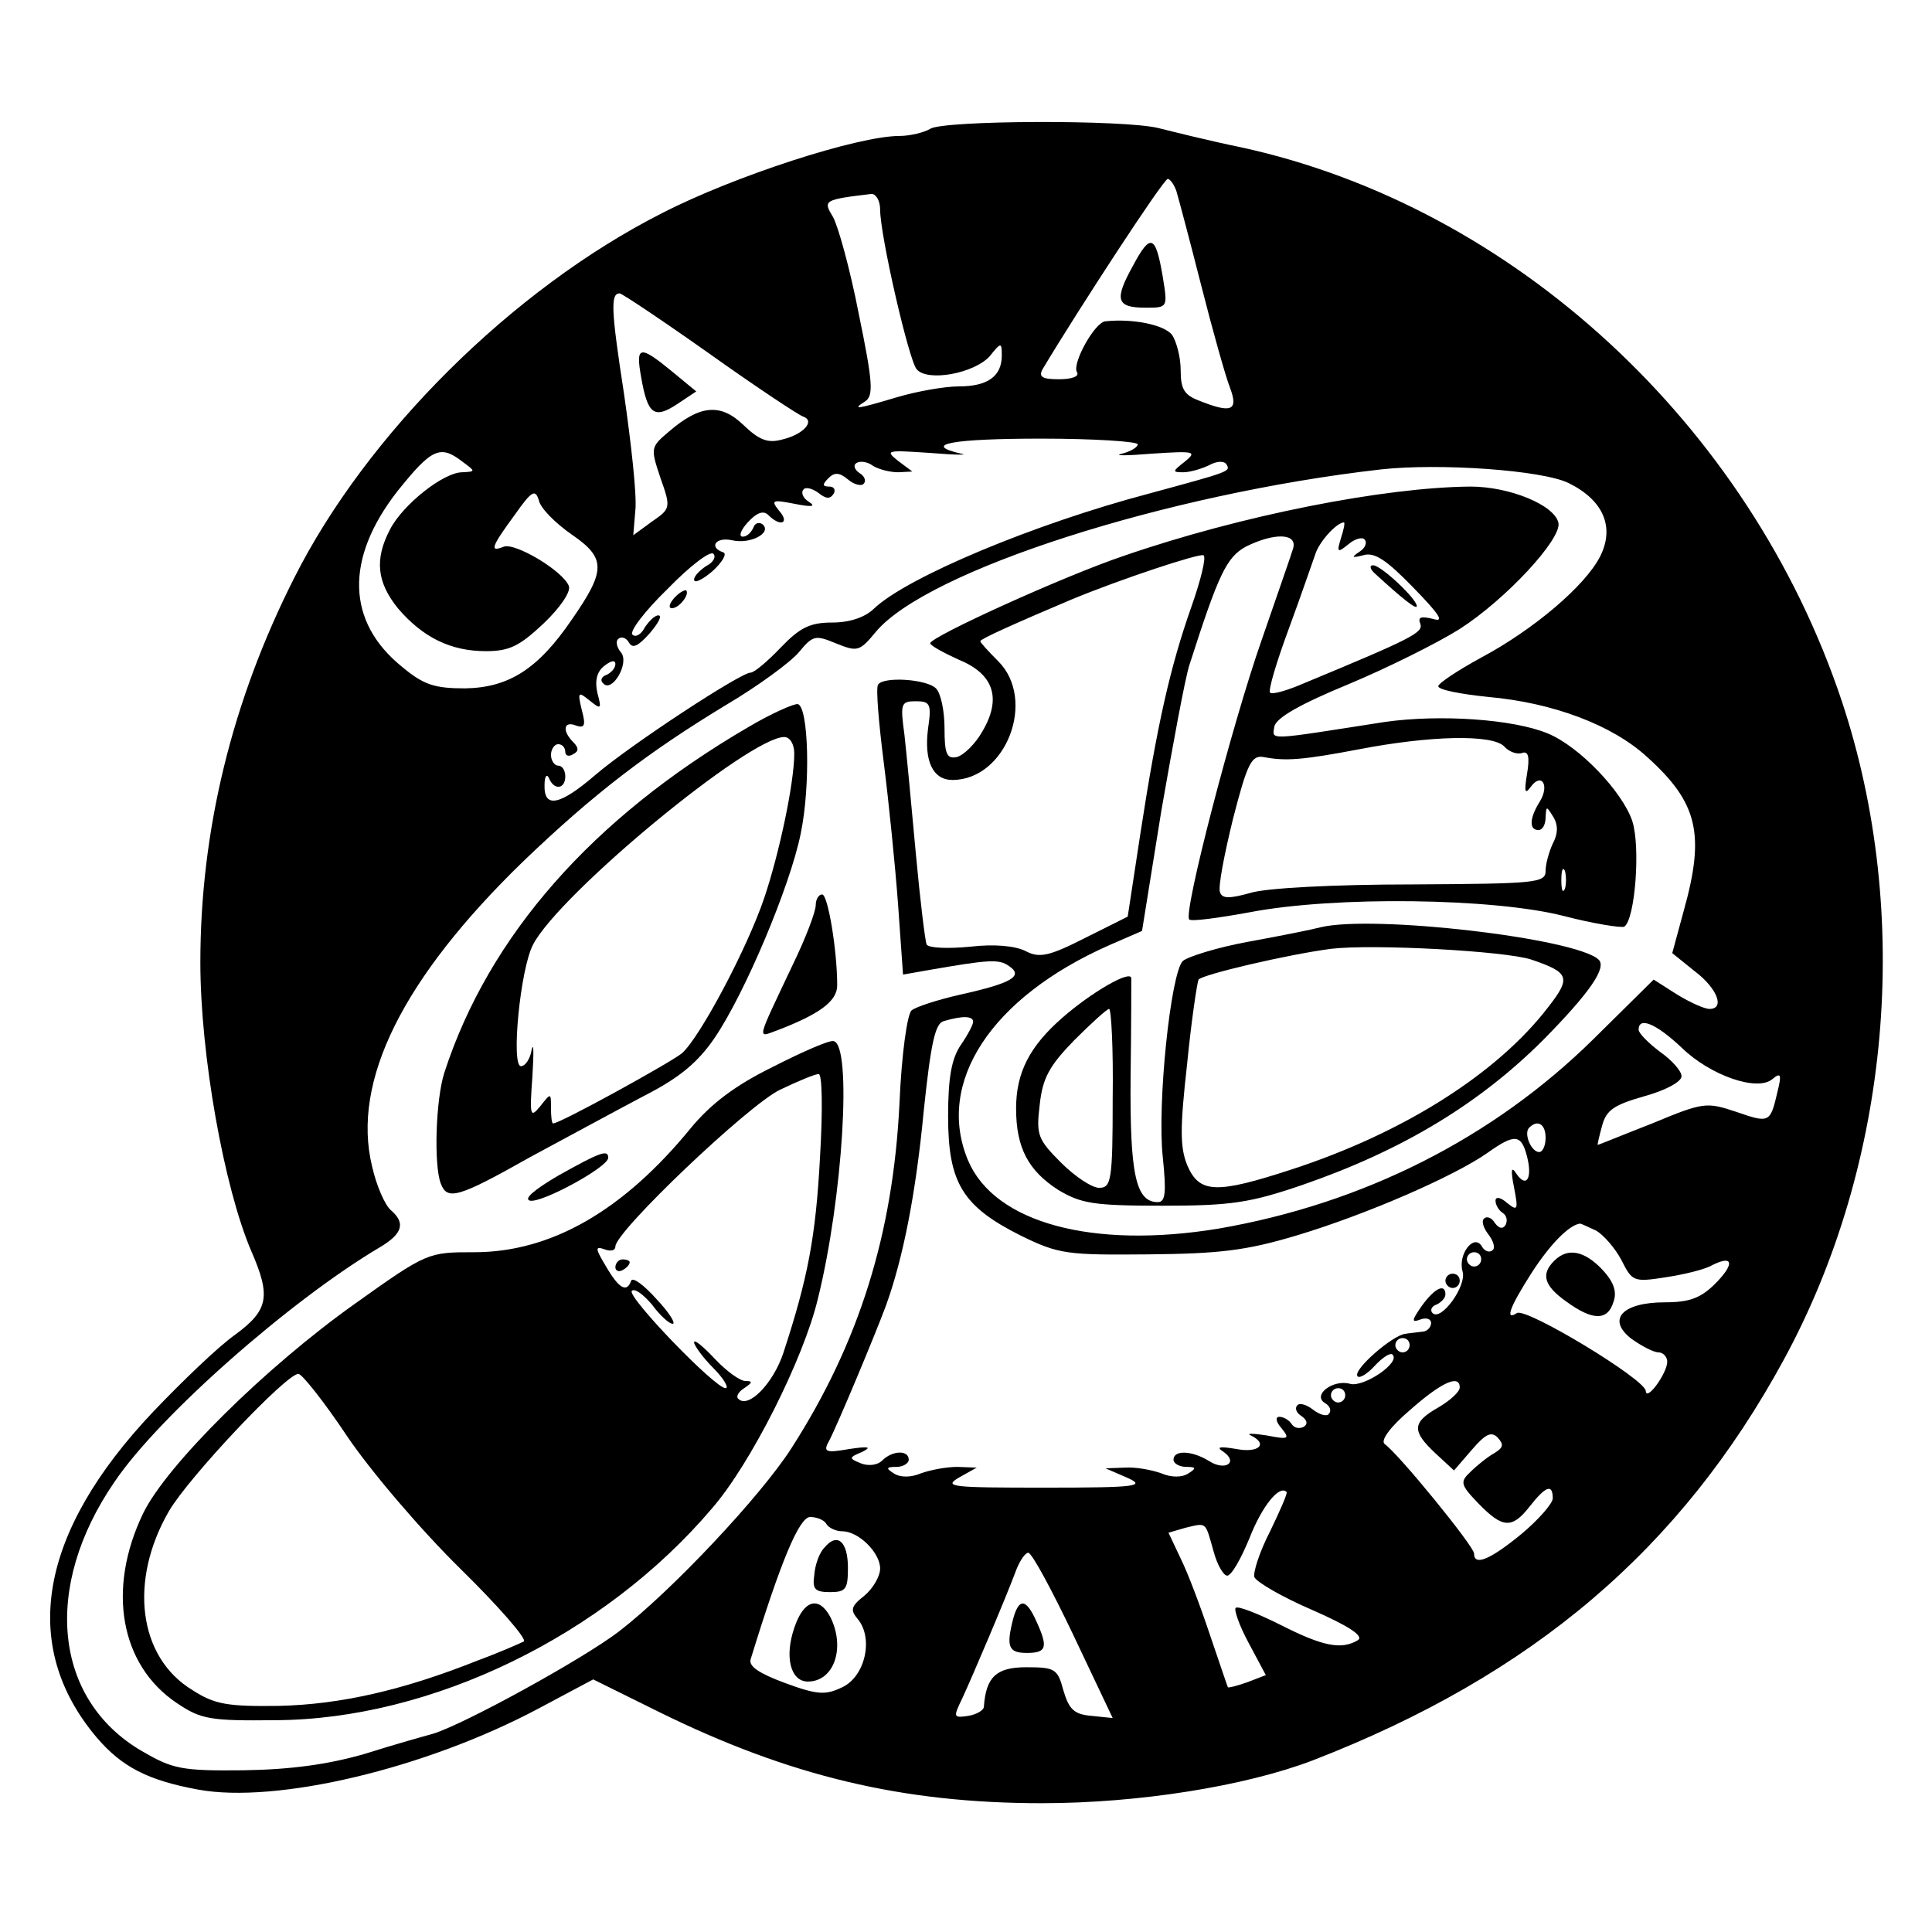<?xml version="1.0" standalone="no"?>
<!DOCTYPE svg PUBLIC "-//W3C//DTD SVG 20010904//EN"
 "http://www.w3.org/TR/2001/REC-SVG-20010904/DTD/svg10.dtd">
<svg version="1.0" xmlns="http://www.w3.org/2000/svg"
 width="270pt" height="270pt" viewBox="0 0 270 270"
 preserveAspectRatio="xMidYMid meet">
<g transform="translate(0,270) scale(0.1,-0.1)"
fill="#000000" stroke="none">
<path d="M1300 2520 c-8 -5 -28 -10 -43 -10 -58 0 -231 -56 -332 -108 -209
-106 -413 -309 -514 -510 -87 -172 -131 -353 -131 -537 0 -129 33 -314 71
-403 28 -64 24 -83 -22 -117 -23 -16 -74 -65 -115 -108 -160 -169 -187 -327
-79 -455 35 -41 71 -60 142 -73 109 -20 317 29 475 113 l77 41 93 -46 c181
-89 339 -127 534 -127 136 0 285 24 379 60 307 119 514 295 658 560 149 274
180 622 81 920 -129 387 -459 691 -839 774 -44 9 -96 22 -116 27 -48 12 -300
11 -319 -1z m344 -87 c3 -10 19 -70 35 -133 16 -63 34 -127 40 -142 12 -32 2
-36 -43 -18 -21 8 -26 16 -26 43 0 18 -6 40 -12 49 -11 14 -54 23 -93 19 -15
-1 -47 -59 -40 -71 4 -6 -7 -10 -25 -10 -23 0 -29 3 -23 14 49 82 169 266 175
266 3 0 9 -8 12 -17z m-414 -26 c0 -36 40 -210 51 -223 15 -18 80 -6 102 18
16 20 17 20 17 1 0 -29 -20 -43 -60 -43 -20 0 -59 -7 -86 -15 -57 -17 -64 -18
-45 -6 12 8 11 26 -9 123 -12 62 -29 123 -36 135 -14 23 -13 24 54 32 6 0 12
-9 12 -22z m-239 -201 c66 -47 125 -86 131 -88 18 -6 1 -25 -28 -32 -21 -6
-33 -1 -55 20 -32 31 -61 28 -104 -9 -26 -22 -26 -23 -12 -65 15 -42 14 -43
-12 -61 l-26 -19 3 36 c2 21 -6 93 -16 162 -18 117 -19 140 -6 140 3 0 60 -38
125 -84z m599 -127 c0 -4 -10 -10 -22 -13 -13 -3 6 -3 42 0 60 4 63 3 46 -11
-18 -14 -18 -15 -2 -15 9 0 26 5 36 10 11 6 21 6 24 1 6 -10 5 -10 -109 -41
-159 -42 -336 -116 -383 -160 -13 -13 -35 -20 -59 -20 -31 0 -45 -7 -72 -35
-18 -19 -37 -35 -42 -35 -14 0 -168 -101 -217 -143 -50 -43 -72 -47 -71 -14 0
12 3 16 6 10 7 -18 23 -16 23 2 0 8 -4 15 -10 15 -5 0 -10 7 -10 15 0 8 5 15
10 15 6 0 10 -5 10 -11 0 -5 5 -7 11 -3 8 4 8 9 0 17 -16 16 -13 30 4 23 12
-4 14 0 8 22 -6 25 -5 26 11 13 16 -13 17 -12 11 10 -4 17 -1 30 9 38 10 8 16
9 16 3 0 -6 -6 -12 -12 -15 -7 -2 -10 -8 -5 -12 12 -14 37 28 25 43 -6 7 -8
16 -4 19 4 4 11 2 15 -5 5 -9 13 -5 29 13 12 14 18 25 12 25 -5 0 -13 -8 -19
-17 -5 -10 -13 -14 -17 -10 -5 4 17 33 49 64 31 32 60 54 64 49 4 -4 0 -12
-10 -17 -9 -6 -17 -14 -17 -19 0 -6 12 0 26 12 14 13 20 24 15 26 -21 7 -11
22 12 17 25 -6 56 10 43 22 -5 4 -11 2 -13 -4 -3 -7 -9 -13 -15 -13 -6 0 -3 9
7 20 13 14 22 17 29 10 17 -17 30 -11 15 6 -12 15 -10 16 21 10 25 -5 31 -4
20 3 -8 5 -11 13 -7 17 3 4 13 1 21 -5 10 -8 16 -9 21 -1 3 5 1 10 -6 10 -10
0 -10 3 -1 12 8 8 15 8 27 -2 8 -7 19 -10 22 -6 4 4 1 11 -6 15 -7 5 -9 11 -4
14 5 3 15 2 23 -4 8 -5 24 -9 35 -9 l20 1 -20 15 c-19 15 -15 15 45 11 36 -3
55 -3 43 -1 -56 13 -12 21 112 21 74 0 135 -4 135 -8z m-944 -24 c19 -14 19
-14 0 -15 -26 0 -83 -45 -101 -80 -22 -42 -18 -74 11 -110 35 -41 74 -60 123
-60 33 0 47 7 81 39 23 22 38 44 35 52 -8 21 -75 61 -91 55 -20 -8 -18 -1 15
44 24 34 29 37 34 21 2 -11 23 -32 46 -48 48 -33 48 -50 0 -119 -47 -69 -88
-95 -149 -96 -43 0 -58 5 -88 30 -78 63 -80 151 -7 245 48 60 60 66 91 42z
m1546 -30 c49 -24 65 -62 44 -103 -21 -41 -93 -102 -166 -141 -33 -18 -60 -36
-60 -40 0 -5 31 -11 70 -15 90 -8 173 -39 222 -84 71 -64 81 -108 51 -215
l-16 -59 31 -25 c32 -24 43 -53 21 -53 -7 0 -27 9 -45 20 l-33 21 -84 -83
c-141 -139 -322 -230 -524 -265 -176 -29 -313 8 -350 95 -46 109 32 228 197
301 l46 20 27 168 c16 92 33 184 39 203 41 128 52 151 79 166 40 20 73 19 66
-3 -3 -10 -23 -67 -44 -128 -41 -117 -110 -382 -101 -390 3 -3 40 2 84 10 119
23 341 20 439 -5 42 -11 81 -17 85 -15 15 10 23 112 11 148 -14 41 -74 104
-118 122 -48 20 -151 27 -228 16 -167 -26 -157 -26 -154 -6 3 12 36 31 104 59
55 23 125 58 155 77 64 41 142 125 138 148 -5 25 -68 51 -123 51 -120 -1 -320
-40 -485 -97 -83 -28 -270 -113 -270 -122 0 -3 18 -13 40 -23 49 -20 60 -54
33 -100 -10 -18 -27 -34 -36 -36 -14 -3 -17 5 -17 40 0 24 -5 49 -12 56 -13
13 -74 17 -81 5 -3 -5 1 -53 8 -108 7 -55 16 -144 20 -198 l7 -99 34 6 c86 15
100 16 114 6 21 -14 4 -24 -68 -40 -31 -7 -62 -17 -68 -22 -6 -5 -14 -60 -17
-131 -9 -181 -56 -333 -151 -481 -43 -67 -167 -199 -241 -256 -51 -39 -217
-130 -260 -143 -11 -3 -54 -15 -95 -28 -52 -15 -104 -22 -170 -23 -87 -1 -99
2 -142 27 -123 72 -139 229 -38 376 62 92 246 254 371 328 32 19 36 34 15 52
-8 7 -20 34 -26 61 -29 119 43 263 211 426 99 95 175 153 284 219 44 26 89 59
101 73 20 24 23 25 52 13 30 -12 33 -12 56 16 72 86 407 193 706 227 82 9 225
-1 262 -19z m-318 -77 c-6 -20 -5 -21 10 -9 9 8 20 11 23 7 4 -4 1 -12 -7 -17
-12 -8 -11 -9 5 -5 16 5 33 -7 70 -45 37 -38 44 -49 28 -44 -17 4 -22 3 -18
-7 4 -12 -11 -20 -163 -83 -23 -10 -44 -16 -47 -13 -3 3 9 43 26 89 17 46 33
93 37 104 5 17 29 44 40 45 2 0 0 -10 -4 -22z m-209 -96 c-30 -85 -48 -166
-71 -315 l-18 -118 -60 -30 c-51 -26 -64 -28 -83 -18 -14 7 -43 10 -77 6 -31
-3 -58 -2 -61 3 -2 4 -9 61 -15 126 -6 66 -13 140 -16 167 -6 44 -5 47 16 47
20 0 22 -4 17 -38 -6 -46 7 -72 34 -72 75 0 118 112 64 166 -14 14 -25 26 -25
28 0 3 49 25 127 58 70 29 179 65 185 62 4 -3 -4 -35 -17 -72z m437 -195 c7
-8 19 -12 26 -9 8 2 10 -6 6 -30 -4 -24 -3 -29 5 -18 15 21 27 3 13 -20 -15
-24 -15 -40 -2 -40 6 0 10 8 10 18 1 16 1 16 11 0 7 -12 6 -24 -1 -37 -5 -11
-10 -28 -10 -38 0 -17 -13 -18 -187 -19 -107 0 -205 -5 -226 -12 -29 -8 -39
-8 -42 1 -3 7 6 53 18 102 20 78 26 90 43 87 31 -6 55 -4 134 11 99 19 185 21
202 4z m85 -199 c-3 -7 -5 -2 -5 12 0 14 2 19 5 13 2 -7 2 -19 0 -25z m-827
-186 c0 -4 -8 -19 -17 -32 -13 -19 -18 -45 -18 -100 0 -93 20 -126 102 -167
53 -26 65 -27 178 -26 99 1 136 5 209 27 96 29 218 82 265 115 38 27 47 26 55
-5 8 -31 -1 -45 -15 -24 -7 11 -8 5 -3 -20 6 -31 5 -33 -10 -21 -9 8 -16 9
-16 3 0 -6 5 -14 10 -17 6 -4 7 -11 4 -17 -4 -6 -9 -5 -15 3 -4 7 -11 10 -15
6 -4 -3 -1 -13 6 -22 7 -9 10 -19 6 -22 -4 -4 -11 -2 -15 5 -11 19 -34 -11
-27 -35 6 -20 -30 -70 -42 -58 -4 4 -1 10 6 12 6 3 12 9 12 14 0 16 -15 9 -33
-16 -14 -20 -15 -24 -2 -19 8 3 15 1 15 -5 0 -6 -6 -12 -12 -12 -7 -1 -18 -2
-24 -3 -18 -2 -73 -50 -67 -59 2 -4 13 2 24 14 11 12 22 19 25 16 12 -11 -40
-46 -59 -41 -24 7 -54 -16 -35 -27 7 -4 9 -11 5 -15 -3 -4 -13 -1 -22 6 -9 7
-19 10 -22 6 -4 -4 -1 -11 6 -15 8 -6 9 -11 3 -15 -6 -3 -13 -2 -17 4 -3 5
-11 10 -17 10 -6 0 -5 -7 3 -16 12 -15 10 -16 -21 -10 -19 3 -29 3 -22 0 25
-12 11 -25 -20 -19 -24 4 -29 3 -18 -4 21 -15 2 -27 -20 -13 -24 15 -50 16
-50 2 0 -5 8 -10 18 -10 14 0 14 -2 3 -9 -9 -6 -24 -6 -38 0 -14 5 -36 9 -51
8 l-27 -1 30 -13 c27 -12 15 -14 -115 -14 -130 0 -142 1 -120 14 l25 14 -27 1
c-15 0 -37 -4 -51 -9 -14 -6 -29 -6 -38 0 -11 7 -11 9 4 9 9 0 17 5 17 10 0
14 -23 13 -37 -1 -7 -7 -20 -8 -30 -4 -17 7 -17 8 2 16 14 7 9 8 -18 4 -34 -6
-37 -4 -28 12 12 23 65 150 79 188 24 66 42 157 53 273 10 95 16 122 28 125
27 8 41 7 41 -1z m990 -36 c40 -39 106 -62 127 -44 12 10 13 6 7 -18 -10 -43
-11 -44 -57 -28 -42 14 -46 14 -118 -16 -41 -16 -75 -30 -76 -30 -1 0 2 12 6
27 6 22 17 29 59 41 29 8 52 20 52 28 0 7 -13 22 -30 34 -16 12 -30 26 -30 31
0 19 25 8 60 -25z m-190 -126 c0 -11 -4 -20 -9 -20 -11 0 -22 26 -14 34 12 12
23 5 23 -14z m71 -130 c10 -6 26 -24 35 -41 15 -30 17 -31 62 -24 26 4 55 11
65 17 30 15 31 1 4 -26 -20 -20 -36 -26 -70 -26 -60 0 -82 -24 -47 -51 14 -10
31 -19 38 -19 6 0 12 -6 12 -13 0 -16 -29 -56 -30 -41 0 16 -167 117 -180 109
-17 -11 -11 7 21 57 26 40 52 66 67 68 2 0 12 -5 23 -10z m-161 -40 c0 -5 -4
-10 -10 -10 -5 0 -10 5 -10 10 0 6 5 10 10 10 6 0 10 -4 10 -10z m-100 -120
c0 -5 -4 -10 -10 -10 -5 0 -10 5 -10 10 0 6 5 10 10 10 6 0 10 -4 10 -10z m70
-59 c0 -6 -13 -18 -30 -28 -37 -21 -37 -33 -4 -64 l26 -24 25 29 c19 22 27 26
36 17 9 -10 8 -14 -5 -22 -9 -5 -24 -17 -33 -26 -15 -14 -14 -18 11 -44 34
-35 47 -36 72 -4 22 28 32 32 32 11 0 -7 -20 -30 -44 -50 -44 -36 -66 -45 -66
-27 0 10 -106 140 -125 153 -6 5 8 24 35 47 44 39 70 51 70 32z m-160 -11 c0
-5 -4 -10 -10 -10 -5 0 -10 5 -10 10 0 6 5 10 10 10 6 0 10 -4 10 -10z m-105
-190 c-15 -29 -24 -58 -22 -64 3 -7 39 -28 81 -46 50 -22 72 -36 64 -42 -23
-14 -49 -9 -108 21 -32 16 -60 27 -63 24 -3 -2 5 -25 18 -49 l24 -45 -26 -10
c-14 -5 -26 -8 -27 -7 -1 2 -12 35 -25 73 -13 39 -31 87 -41 107 l-17 36 24 7
c30 7 27 9 39 -33 5 -19 14 -34 19 -34 6 0 19 23 31 52 18 46 42 75 52 65 2
-1 -9 -26 -23 -55z m-620 10 c3 -5 13 -10 22 -10 23 0 53 -30 53 -52 0 -11
-10 -28 -22 -38 -19 -15 -20 -20 -9 -33 22 -27 10 -80 -22 -95 -23 -11 -34
-11 -80 6 -35 13 -51 23 -48 33 43 140 68 198 83 199 9 0 20 -4 23 -10z m345
-155 l55 -116 -29 3 c-25 2 -32 9 -40 36 -8 30 -12 32 -52 32 -42 0 -56 -14
-59 -55 0 -5 -10 -11 -22 -13 -21 -3 -21 -2 -8 25 13 28 60 138 76 181 5 12
12 22 16 22 5 0 33 -52 63 -115z"/>
<path d="M1583 2328 c-26 -47 -23 -58 18 -58 31 0 31 0 24 43 -10 59 -17 62
-42 15z"/>
<path d="M896 2173 c9 -52 18 -59 50 -38 l27 18 -34 28 c-45 37 -51 36 -43 -8z"/>
<path d="M942 1864 c-7 -8 -8 -14 -3 -14 10 0 25 19 20 25 -2 1 -10 -3 -17
-11z"/>
<path d="M1046 1684 c-218 -127 -363 -292 -425 -483 -12 -37 -15 -129 -5 -155
9 -24 24 -20 125 37 52 28 124 67 160 86 49 25 75 47 98 81 42 62 105 211 120
285 14 67 11 177 -4 181 -5 1 -37 -13 -69 -32z m64 -37 c0 -41 -21 -140 -42
-202 -24 -71 -90 -195 -115 -217 -16 -13 -170 -98 -180 -98 -2 0 -3 10 -3 22
0 21 0 21 -15 2 -14 -17 -15 -14 -11 41 2 33 2 50 -1 38 -2 -13 -9 -23 -15
-23 -14 0 -1 136 17 170 37 71 302 290 351 290 8 0 14 -10 14 -23z"/>
<path d="M1140 1435 c0 -9 -14 -46 -32 -83 -52 -110 -50 -102 -22 -92 60 23
84 41 84 63 0 49 -13 127 -21 127 -5 0 -9 -7 -9 -15z"/>
<path d="M1845 1404 c-11 -3 -56 -12 -100 -20 -44 -8 -85 -21 -92 -27 -17 -17
-36 -200 -28 -274 5 -49 4 -63 -7 -63 -31 0 -39 40 -38 173 1 73 1 135 1 140
-1 12 -56 -20 -96 -55 -46 -40 -65 -77 -65 -127 0 -55 17 -87 59 -114 32 -19
49 -22 146 -22 95 0 122 4 195 29 139 48 247 113 337 203 65 66 89 101 77 112
-32 30 -316 63 -389 45z m295 -45 c53 -18 56 -25 24 -66 -71 -93 -202 -176
-358 -227 -107 -35 -130 -34 -147 6 -10 25 -10 52 0 141 6 61 14 114 16 118 5
7 124 35 185 43 59 7 243 -3 280 -15z m-585 -194 c0 -115 -2 -125 -19 -125
-10 0 -34 16 -53 35 -33 33 -35 39 -30 81 4 37 13 54 48 90 24 24 46 44 49 44
3 0 6 -56 5 -125z"/>
<path d="M1080 1209 c-53 -26 -87 -52 -115 -86 -94 -115 -195 -173 -302 -173
-65 0 -66 0 -167 -72 -124 -88 -263 -225 -296 -293 -51 -106 -32 -212 47 -265
34 -23 47 -25 138 -24 218 1 459 118 610 296 54 62 128 209 148 293 35 141 48
355 22 360 -5 2 -44 -15 -85 -36z m66 -126 c-6 -112 -17 -169 -51 -273 -14
-43 -49 -79 -63 -65 -4 3 0 10 8 15 12 8 12 10 2 10 -8 0 -27 14 -43 31 -16
17 -29 28 -29 23 0 -4 12 -21 27 -36 15 -15 22 -28 17 -28 -15 0 -139 129
-131 136 4 4 16 -5 28 -19 11 -15 24 -27 29 -27 5 0 -5 16 -23 35 -17 19 -33
31 -35 25 -6 -17 -17 -11 -35 20 -15 25 -16 29 -2 24 8 -3 15 -2 15 4 0 21
186 198 230 219 25 12 49 22 54 22 5 1 6 -48 2 -116z m-661 -390 c33 -49 104
-132 158 -185 54 -53 94 -99 89 -102 -4 -2 -33 -15 -63 -26 -105 -42 -193 -62
-279 -64 -72 -1 -90 2 -121 22 -76 46 -89 153 -33 250 28 48 164 192 181 192
5 0 36 -39 68 -87z"/>
<path d="M860 929 c0 -5 5 -7 10 -4 6 3 10 8 10 11 0 2 -4 4 -10 4 -5 0 -10
-5 -10 -11z"/>
<path d="M780 1057 c-34 -20 -49 -33 -39 -35 17 -3 109 47 109 60 0 12 -11 8
-70 -25z"/>
<path d="M1922 1898 c36 -33 58 -51 58 -45 0 10 -50 57 -61 57 -6 0 -4 -6 3
-12z"/>
<path d="M2020 910 c0 -5 5 -10 10 -10 6 0 10 5 10 10 0 6 -4 10 -10 10 -5 0
-10 -4 -10 -10z"/>
<path d="M2172 938 c-19 -19 -14 -35 17 -57 37 -27 58 -27 66 0 5 14 0 28 -16
45 -25 26 -48 31 -67 12z"/>
<path d="M1152 537 c-7 -7 -13 -24 -14 -38 -3 -20 1 -24 22 -24 22 0 25 4 25
34 0 37 -15 50 -33 28z"/>
<path d="M1110 425 c-14 -41 -5 -75 19 -75 37 0 53 48 31 91 -16 29 -37 23
-50 -16z"/>
<path d="M1416 438 c-10 -39 -7 -48 19 -48 28 0 30 8 13 45 -14 31 -24 32 -32
3z"/>
</g>
</svg>
